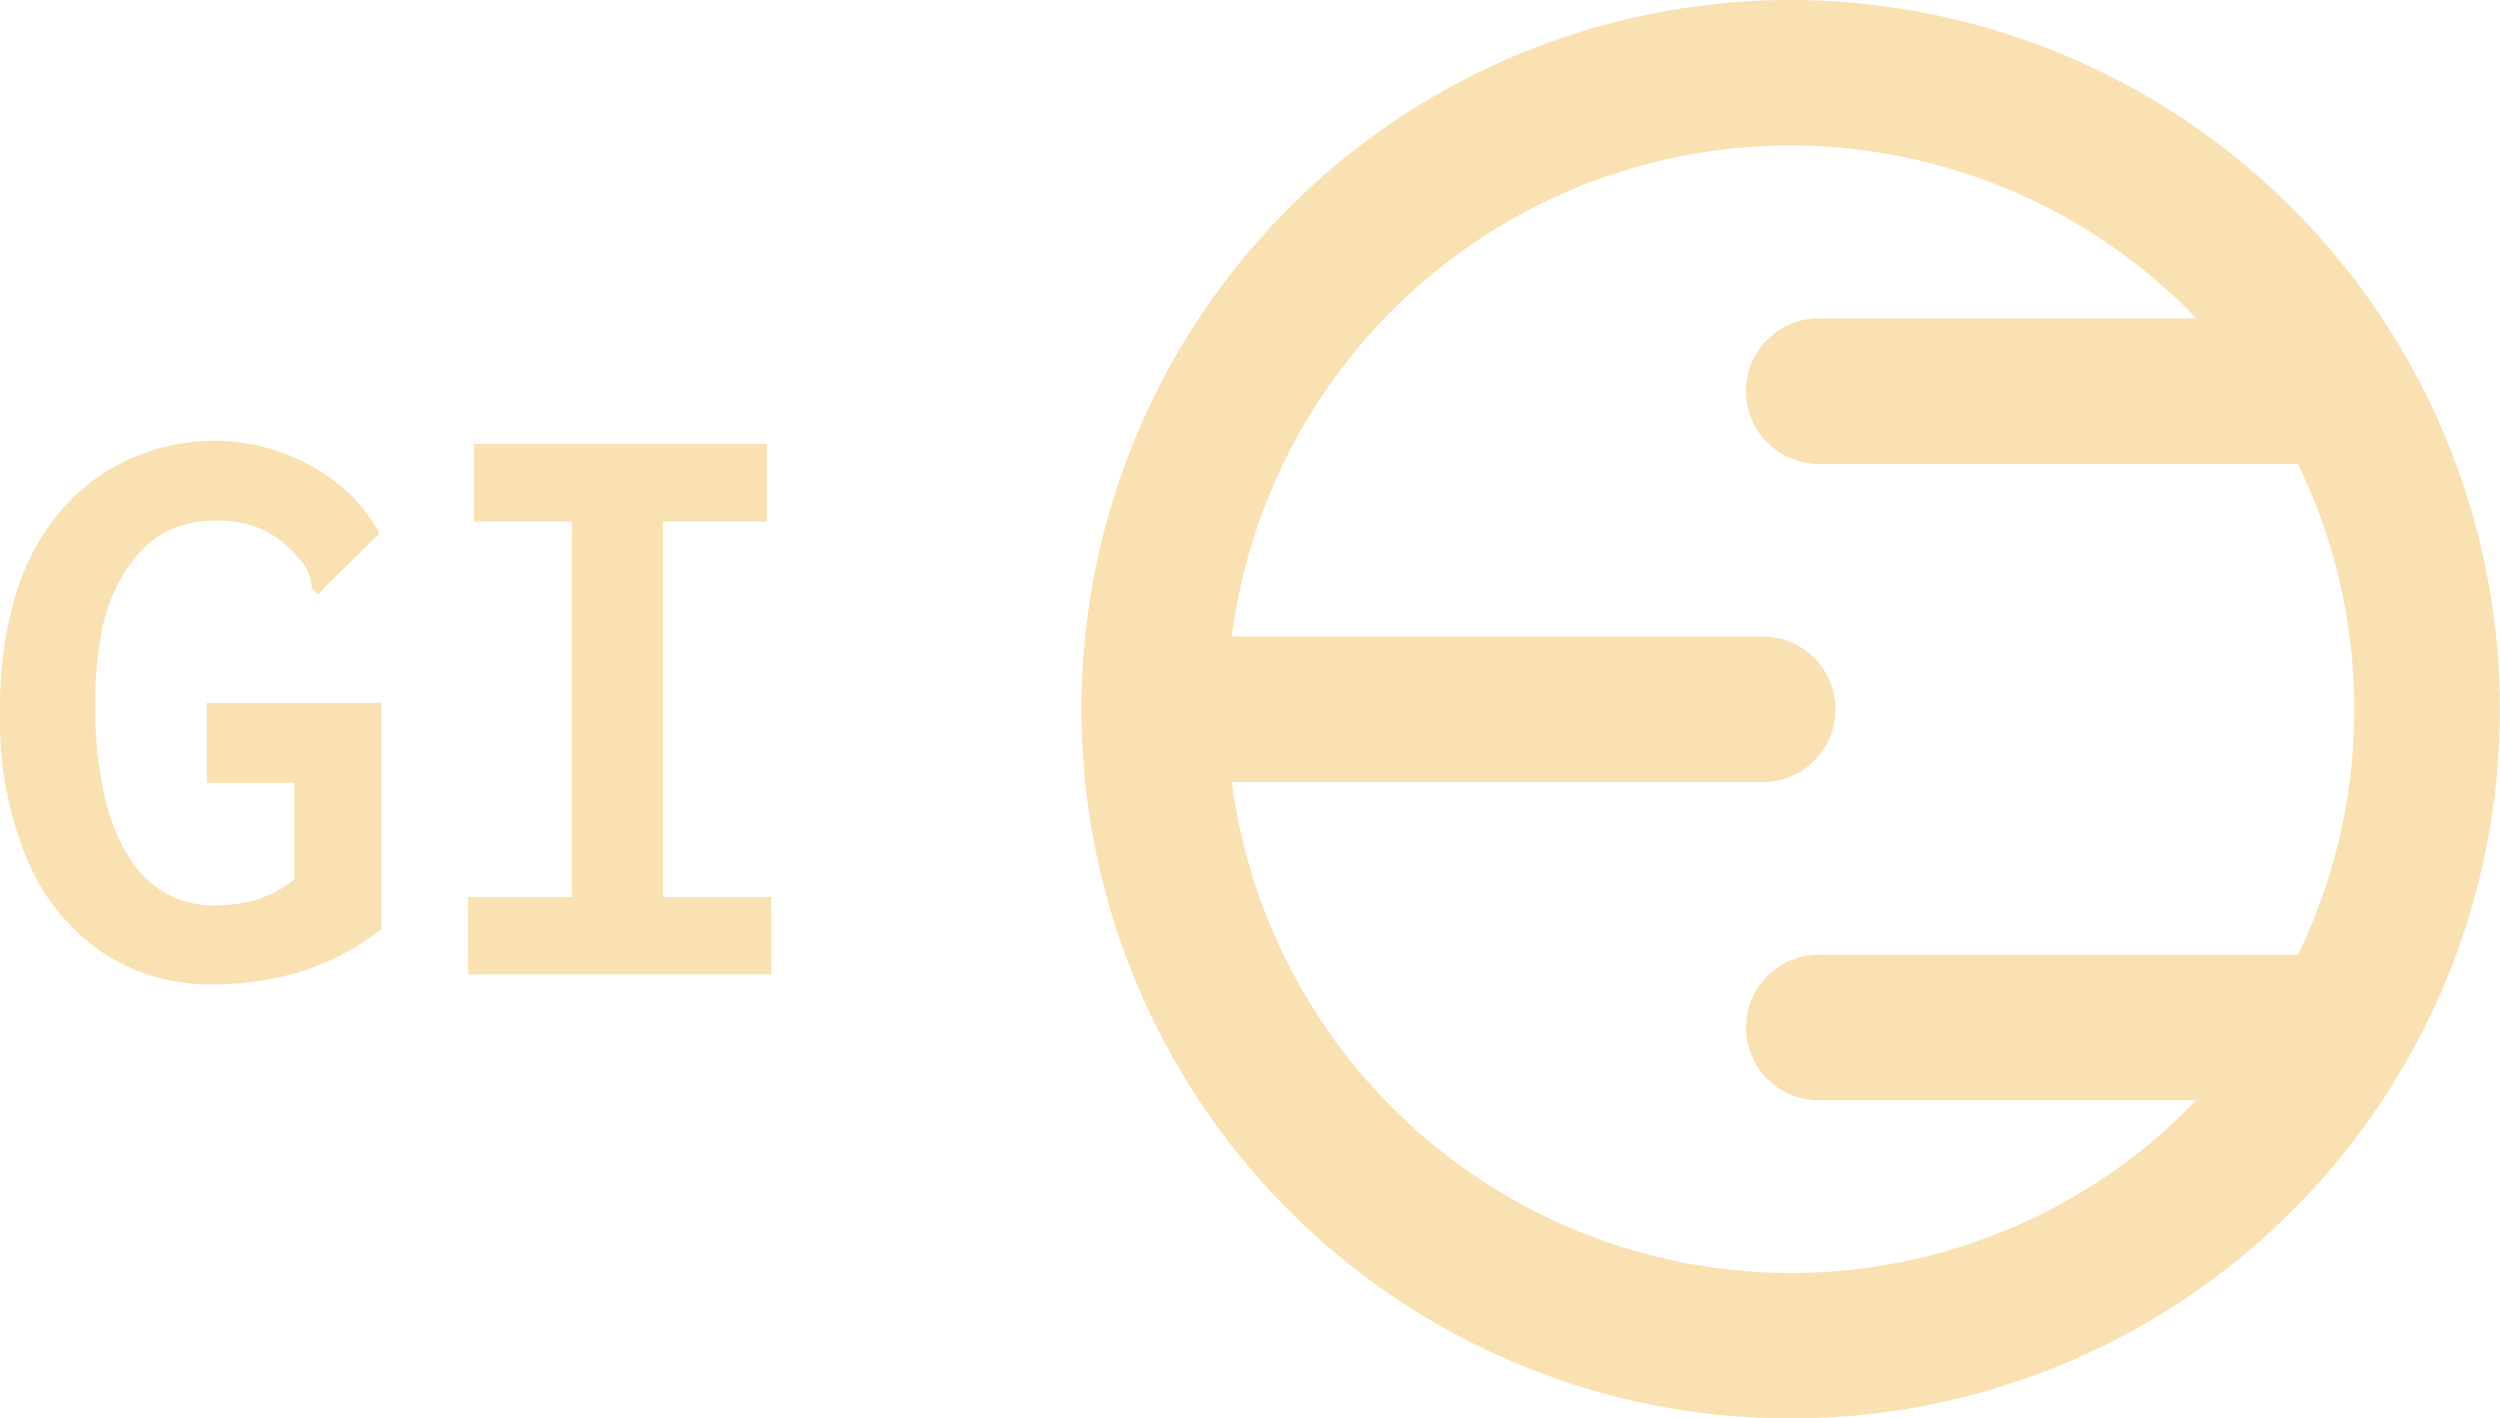 <?xml version="1.0" encoding="UTF-8"?> <svg xmlns="http://www.w3.org/2000/svg" id="Layer_1" data-name="Layer 1" viewBox="0 0 352.49 200"><defs><style>.cls-1{fill:#fae1b1;}</style></defs><path class="cls-1" d="M252.48,0a100,100,0,1,0,100,100A100.11,100.11,0,0,0,252.48,0Zm0,179.49a79.59,79.59,0,0,1-78.8-69.23h74.53a10.26,10.26,0,1,0,0-20.51H173.68a79.41,79.41,0,0,1,136-44.86H256.76a10.26,10.26,0,1,0,0,20.51H324a79.36,79.36,0,0,1,0,69.22H256.76a10.26,10.26,0,1,0,0,20.51h52.91A79.26,79.26,0,0,1,252.48,179.49Z"></path><path class="cls-1" d="M14,134A30,30,0,0,1,3.6,120.63a51.18,51.18,0,0,1-3.6-20A56.69,56.69,0,0,1,2,84.55a34,34,0,0,1,5.34-11,27.89,27.89,0,0,1,7.38-6.9,28.7,28.7,0,0,1,8-3.51,30.25,30.25,0,0,1,7.26-1,28.55,28.55,0,0,1,9.42,1.56,27.84,27.84,0,0,1,8.16,4.44,22.65,22.65,0,0,1,5.94,7.08L45.6,83l-.72.84L44,83a13.9,13.9,0,0,0-.36-1.86,7.38,7.38,0,0,0-1.56-2.46,17.44,17.44,0,0,0-2.94-2.76,12.36,12.36,0,0,0-3.78-1.86,17.3,17.3,0,0,0-5-.66,16.49,16.49,0,0,0-5.16.83A12.48,12.48,0,0,0,20.58,77a20,20,0,0,0-3.78,5,24.78,24.78,0,0,0-2.52,7.34,53.68,53.68,0,0,0-.84,10.13,56.23,56.23,0,0,0,1.2,12.37,28.56,28.56,0,0,0,3.42,8.83,14.91,14.91,0,0,0,5.28,5.26,13.56,13.56,0,0,0,6.78,1.72,24.22,24.22,0,0,0,3-.17,18.45,18.45,0,0,0,2.88-.6,15.33,15.33,0,0,0,2.82-1.12,15.71,15.71,0,0,0,2.7-1.78V110.38H29.16V99.1h24.6V131a34.88,34.88,0,0,1-11.4,6,42.36,42.36,0,0,1-12.24,1.79A27.39,27.39,0,0,1,14,134Z"></path><path class="cls-1" d="M66,137.38V126.46H80.64V73.54H66.84V62.62h41.28V73.54H93.48v52.92h15.24v10.92Z"></path></svg> 